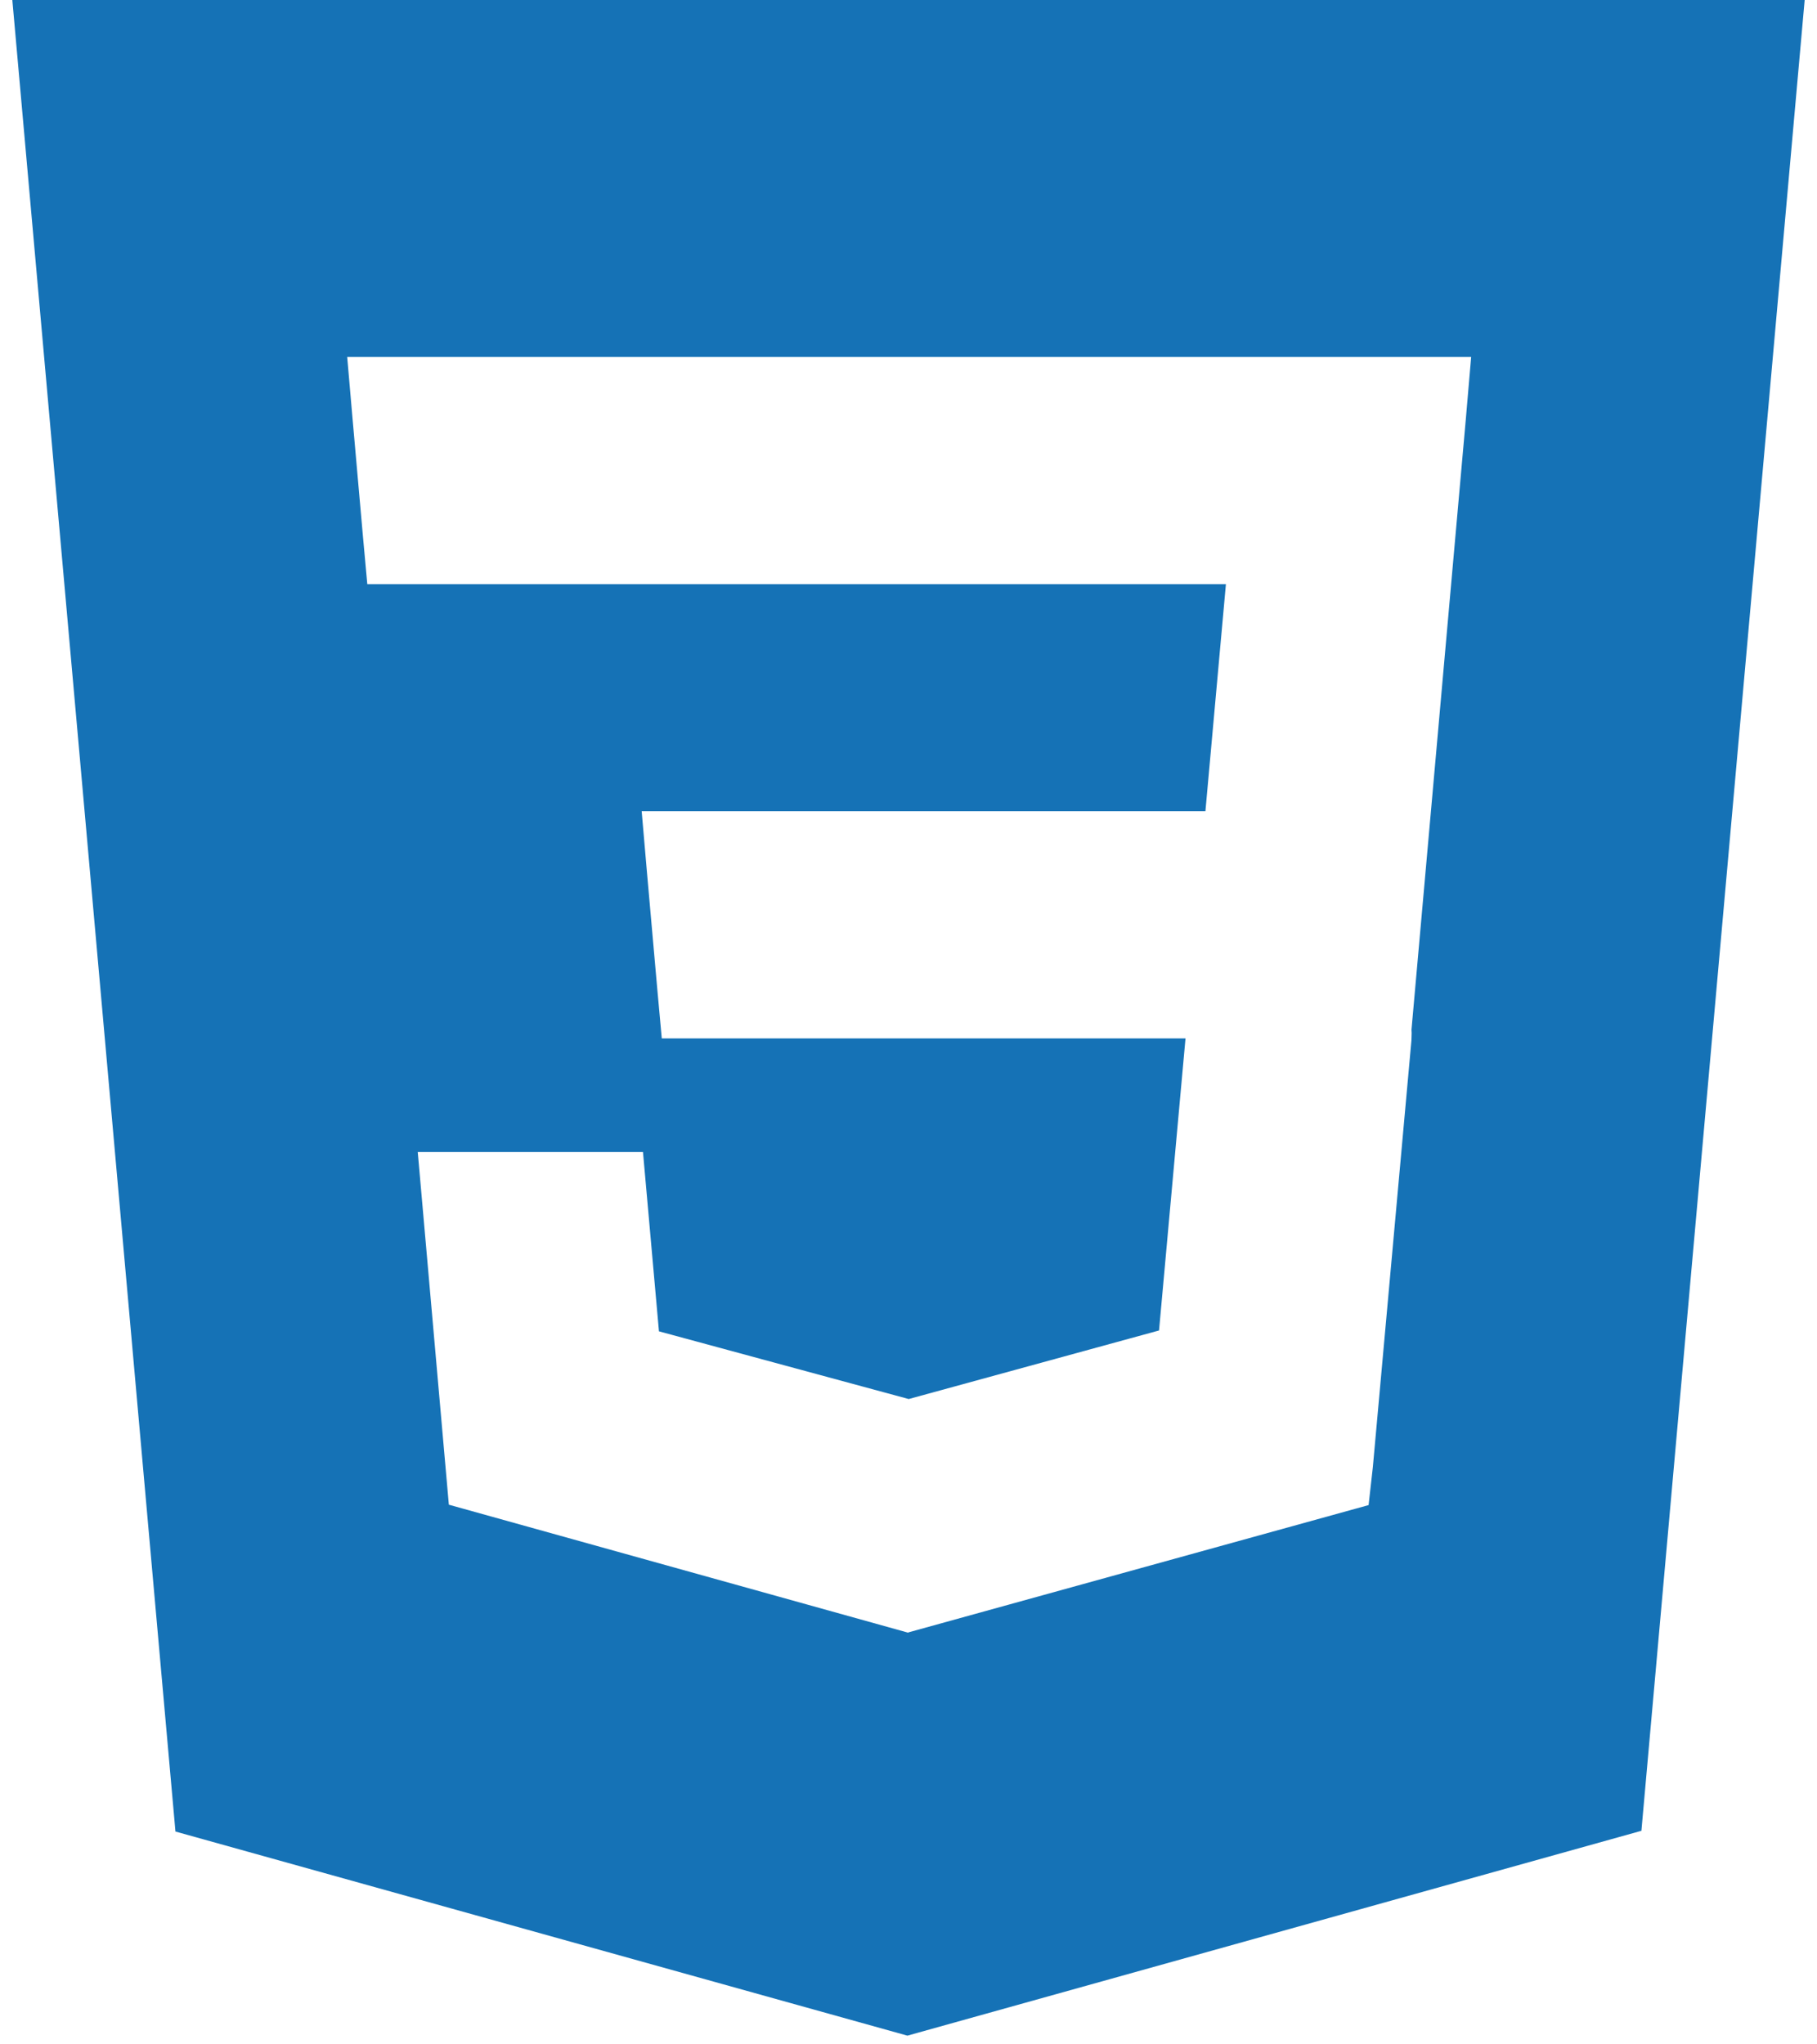 <svg width="112" height="126" viewBox="0 0 112 126" fill="none" xmlns="http://www.w3.org/2000/svg">
<path d="M0.76 0L10.815 112.883L55.933 125.463L101.177 112.837L111.24 0H0.76ZM90.351 25.862L87.004 63.467L87.014 63.67L87 64.137V64.133L84.622 90.427L84.36 92.763L56 100.607V100.608L55.978 100.627L27.667 92.739L25.75 71H39.633L40.618 82.054L56.004 86.224L56 86.232V86.23L71.443 82.001L73.075 64H40.792L40.515 60.957L39.884 53.828L39.553 50H74.302L75.566 36H22.64L22.363 32.959L21.733 25.828L21.401 22H90.682L90.351 25.862V25.862Z" fill="#1572B6"/>
</svg>
